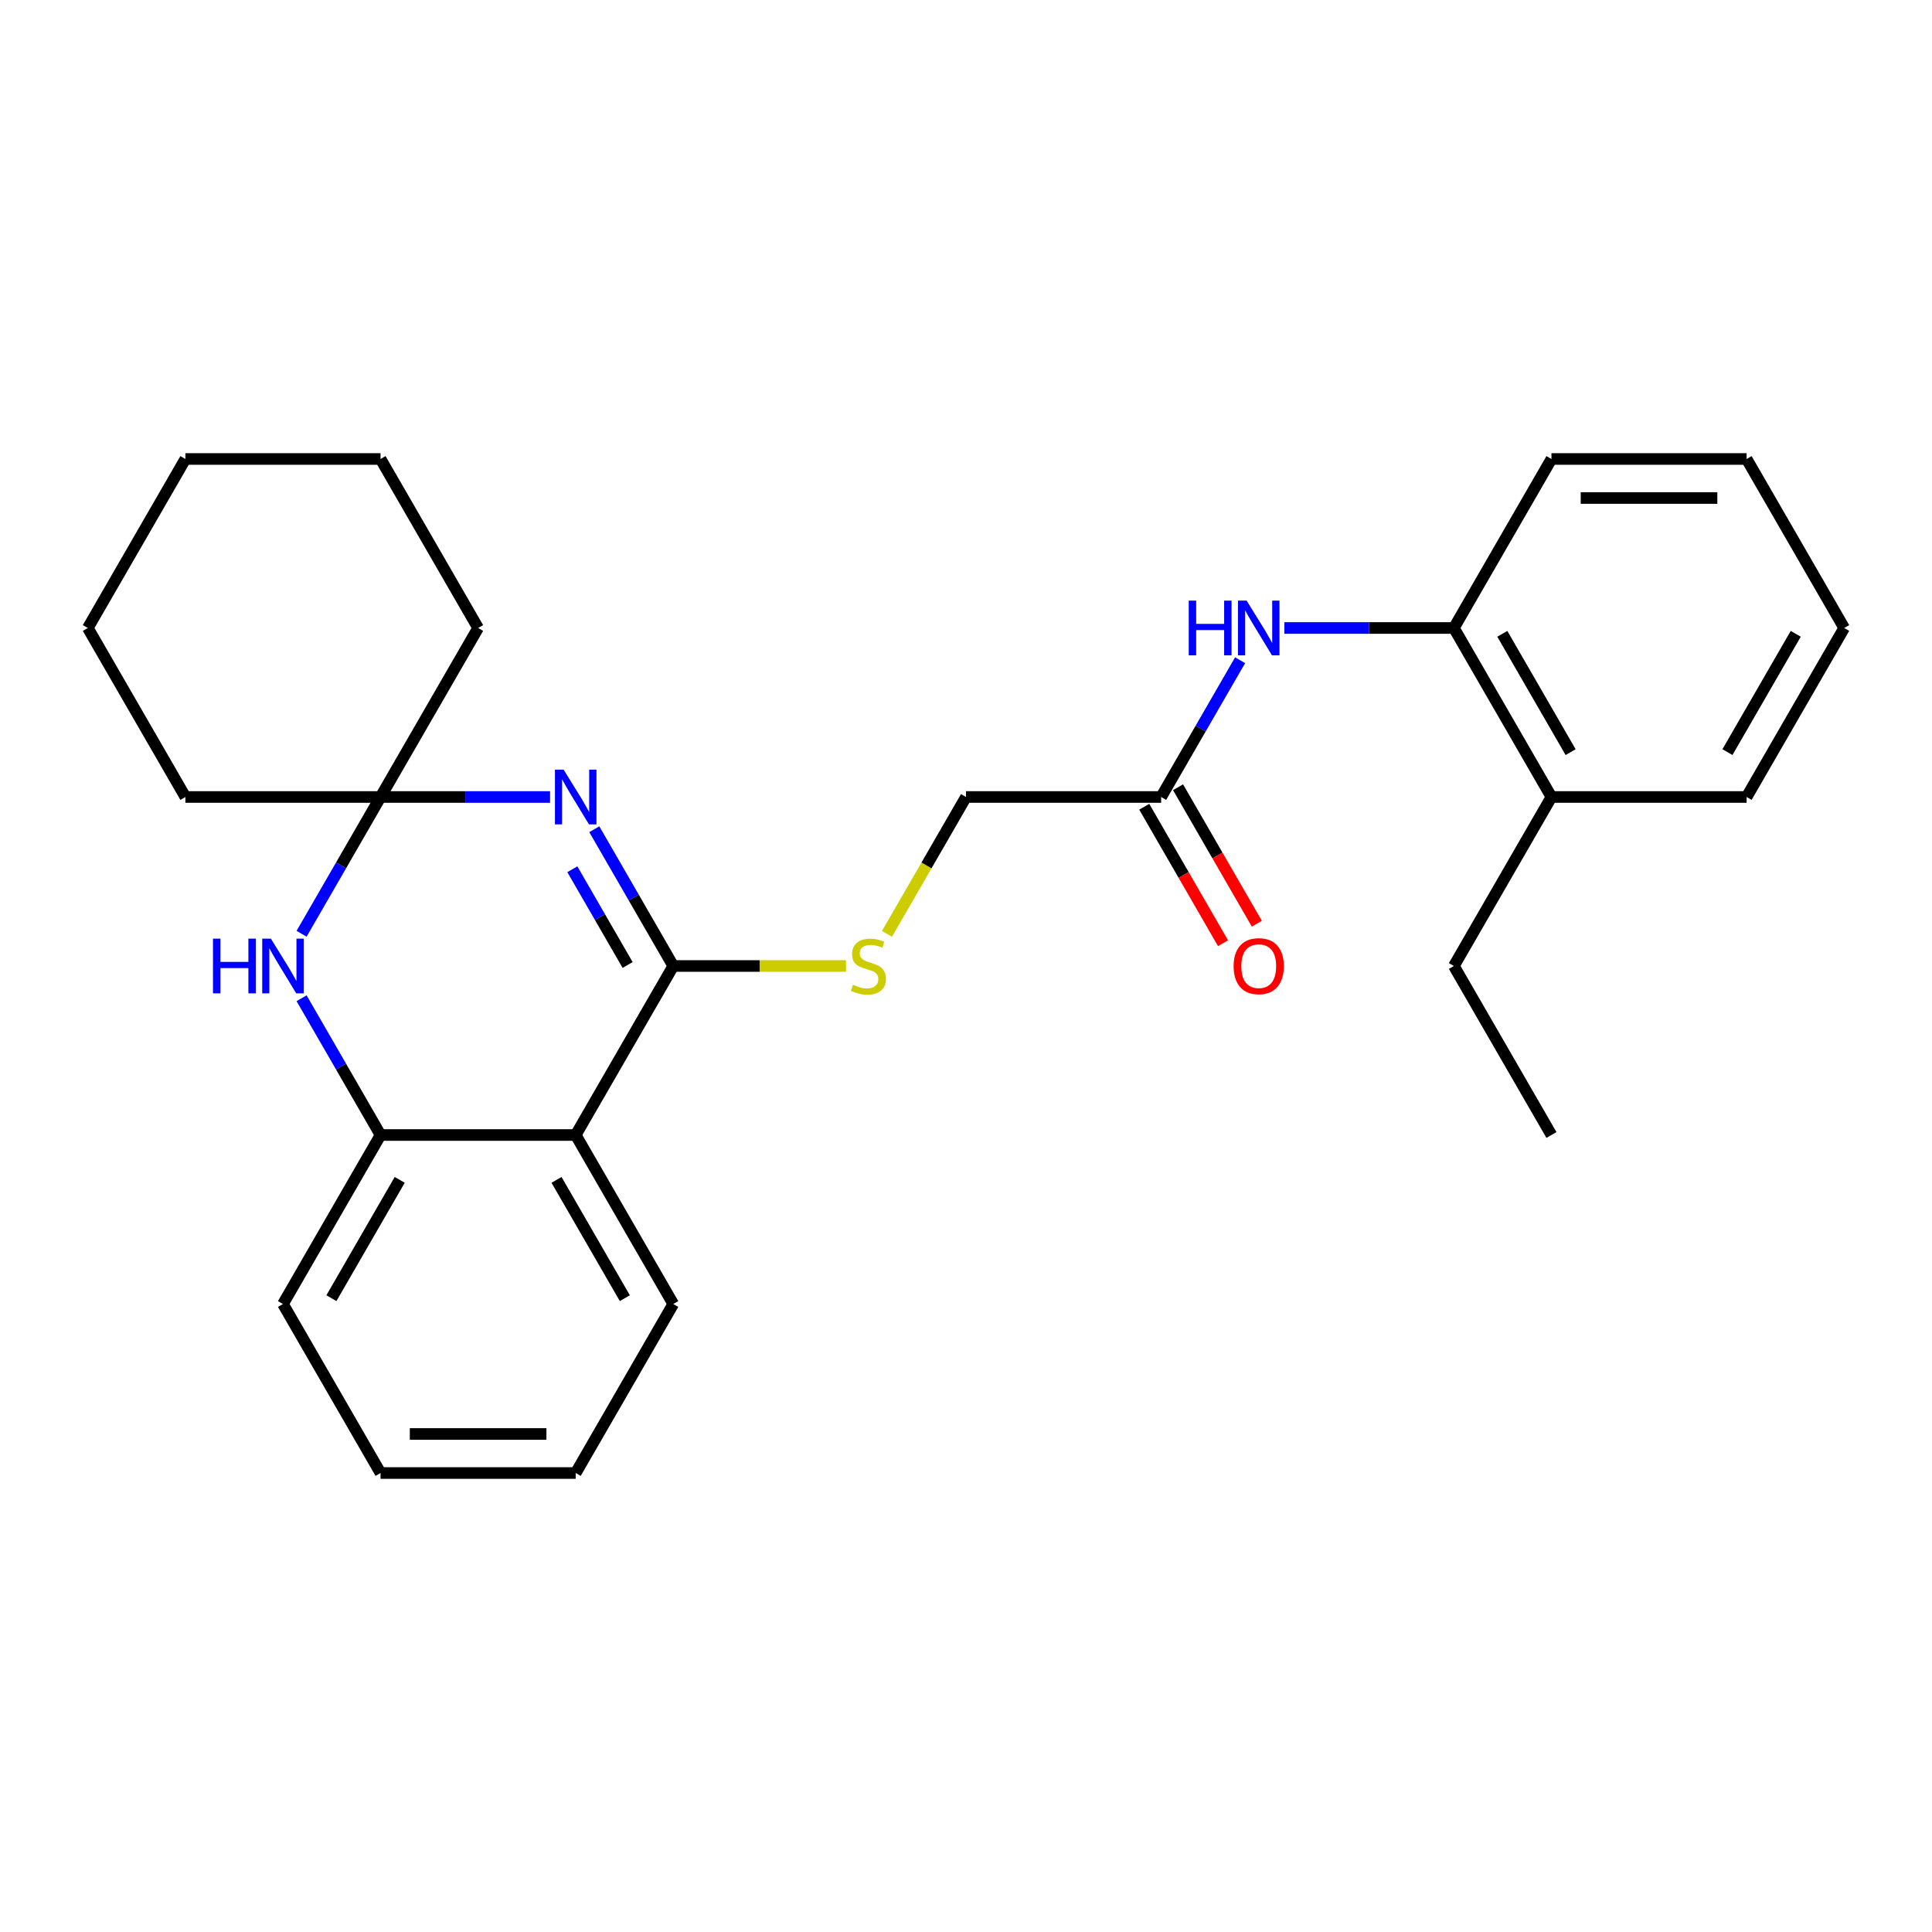 <?xml version='1.0' encoding='iso-8859-1'?>
<svg version='1.1' baseProfile='full'
              xmlns='http://www.w3.org/2000/svg'
                      xmlns:rdkit='http://www.rdkit.org/xml'
                      xmlns:xlink='http://www.w3.org/1999/xlink'
                  xml:space='preserve'
width='1000px' height='1000px' viewBox='0 0 1000 1000'>
<!-- END OF HEADER -->
<rect style='opacity:1.0;fill:#FFFFFF;stroke:none' width='1000' height='1000' x='0' y='0'> </rect>
<path class='bond-0' d='M 307.613,429.208 L 328.049,464.604' style='fill:none;fill-rule:evenodd;stroke:#0000FF;stroke-width:6px;stroke-linecap:butt;stroke-linejoin:miter;stroke-opacity:1' />
<path class='bond-0' d='M 328.049,464.604 L 348.485,500' style='fill:none;fill-rule:evenodd;stroke:#000000;stroke-width:6px;stroke-linecap:butt;stroke-linejoin:miter;stroke-opacity:1' />
<path class='bond-0' d='M 296.248,449.928 L 310.553,474.705' style='fill:none;fill-rule:evenodd;stroke:#0000FF;stroke-width:6px;stroke-linecap:butt;stroke-linejoin:miter;stroke-opacity:1' />
<path class='bond-0' d='M 310.553,474.705 L 324.859,499.482' style='fill:none;fill-rule:evenodd;stroke:#000000;stroke-width:6px;stroke-linecap:butt;stroke-linejoin:miter;stroke-opacity:1' />
<path class='bond-2' d='M 284.715,412.523 L 240.842,412.523' style='fill:none;fill-rule:evenodd;stroke:#0000FF;stroke-width:6px;stroke-linecap:butt;stroke-linejoin:miter;stroke-opacity:1' />
<path class='bond-2' d='M 240.842,412.523 L 196.97,412.523' style='fill:none;fill-rule:evenodd;stroke:#000000;stroke-width:6px;stroke-linecap:butt;stroke-linejoin:miter;stroke-opacity:1' />
<path class='bond-1' d='M 348.485,500 L 297.98,587.477' style='fill:none;fill-rule:evenodd;stroke:#000000;stroke-width:6px;stroke-linecap:butt;stroke-linejoin:miter;stroke-opacity:1' />
<path class='bond-5' d='M 348.485,500 L 393.187,500' style='fill:none;fill-rule:evenodd;stroke:#000000;stroke-width:6px;stroke-linecap:butt;stroke-linejoin:miter;stroke-opacity:1' />
<path class='bond-5' d='M 393.187,500 L 437.89,500' style='fill:none;fill-rule:evenodd;stroke:#CCCC00;stroke-width:6px;stroke-linecap:butt;stroke-linejoin:miter;stroke-opacity:1' />
<path class='bond-12' d='M 297.98,587.477 L 348.485,674.955' style='fill:none;fill-rule:evenodd;stroke:#000000;stroke-width:6px;stroke-linecap:butt;stroke-linejoin:miter;stroke-opacity:1' />
<path class='bond-12' d='M 288.06,610.7 L 323.414,671.934' style='fill:none;fill-rule:evenodd;stroke:#000000;stroke-width:6px;stroke-linecap:butt;stroke-linejoin:miter;stroke-opacity:1' />
<path class='bond-27' d='M 297.98,587.477 L 196.97,587.477' style='fill:none;fill-rule:evenodd;stroke:#000000;stroke-width:6px;stroke-linecap:butt;stroke-linejoin:miter;stroke-opacity:1' />
<path class='bond-3' d='M 196.97,412.523 L 176.534,447.919' style='fill:none;fill-rule:evenodd;stroke:#000000;stroke-width:6px;stroke-linecap:butt;stroke-linejoin:miter;stroke-opacity:1' />
<path class='bond-3' d='M 176.534,447.919 L 156.098,483.315' style='fill:none;fill-rule:evenodd;stroke:#0000FF;stroke-width:6px;stroke-linecap:butt;stroke-linejoin:miter;stroke-opacity:1' />
<path class='bond-13' d='M 196.97,412.523 L 247.475,325.045' style='fill:none;fill-rule:evenodd;stroke:#000000;stroke-width:6px;stroke-linecap:butt;stroke-linejoin:miter;stroke-opacity:1' />
<path class='bond-14' d='M 196.97,412.523 L 95.96,412.523' style='fill:none;fill-rule:evenodd;stroke:#000000;stroke-width:6px;stroke-linecap:butt;stroke-linejoin:miter;stroke-opacity:1' />
<path class='bond-4' d='M 156.098,516.685 L 176.534,552.081' style='fill:none;fill-rule:evenodd;stroke:#0000FF;stroke-width:6px;stroke-linecap:butt;stroke-linejoin:miter;stroke-opacity:1' />
<path class='bond-4' d='M 176.534,552.081 L 196.97,587.477' style='fill:none;fill-rule:evenodd;stroke:#000000;stroke-width:6px;stroke-linecap:butt;stroke-linejoin:miter;stroke-opacity:1' />
<path class='bond-15' d='M 196.97,587.477 L 146.465,674.955' style='fill:none;fill-rule:evenodd;stroke:#000000;stroke-width:6px;stroke-linecap:butt;stroke-linejoin:miter;stroke-opacity:1' />
<path class='bond-15' d='M 206.889,610.7 L 171.536,671.934' style='fill:none;fill-rule:evenodd;stroke:#000000;stroke-width:6px;stroke-linecap:butt;stroke-linejoin:miter;stroke-opacity:1' />
<path class='bond-11' d='M 459.105,483.355 L 479.553,447.939' style='fill:none;fill-rule:evenodd;stroke:#CCCC00;stroke-width:6px;stroke-linecap:butt;stroke-linejoin:miter;stroke-opacity:1' />
<path class='bond-11' d='M 479.553,447.939 L 500,412.523' style='fill:none;fill-rule:evenodd;stroke:#000000;stroke-width:6px;stroke-linecap:butt;stroke-linejoin:miter;stroke-opacity:1' />
<path class='bond-6' d='M 641.882,341.731 L 621.446,377.127' style='fill:none;fill-rule:evenodd;stroke:#0000FF;stroke-width:6px;stroke-linecap:butt;stroke-linejoin:miter;stroke-opacity:1' />
<path class='bond-6' d='M 621.446,377.127 L 601.01,412.523' style='fill:none;fill-rule:evenodd;stroke:#000000;stroke-width:6px;stroke-linecap:butt;stroke-linejoin:miter;stroke-opacity:1' />
<path class='bond-8' d='M 664.78,325.045 L 708.653,325.045' style='fill:none;fill-rule:evenodd;stroke:#0000FF;stroke-width:6px;stroke-linecap:butt;stroke-linejoin:miter;stroke-opacity:1' />
<path class='bond-8' d='M 708.653,325.045 L 752.525,325.045' style='fill:none;fill-rule:evenodd;stroke:#000000;stroke-width:6px;stroke-linecap:butt;stroke-linejoin:miter;stroke-opacity:1' />
<path class='bond-7' d='M 601.01,412.523 L 500,412.523' style='fill:none;fill-rule:evenodd;stroke:#000000;stroke-width:6px;stroke-linecap:butt;stroke-linejoin:miter;stroke-opacity:1' />
<path class='bond-9' d='M 592.262,417.573 L 612.652,452.889' style='fill:none;fill-rule:evenodd;stroke:#000000;stroke-width:6px;stroke-linecap:butt;stroke-linejoin:miter;stroke-opacity:1' />
<path class='bond-9' d='M 612.652,452.889 L 633.042,488.205' style='fill:none;fill-rule:evenodd;stroke:#FF0000;stroke-width:6px;stroke-linecap:butt;stroke-linejoin:miter;stroke-opacity:1' />
<path class='bond-9' d='M 609.758,407.472 L 630.148,442.788' style='fill:none;fill-rule:evenodd;stroke:#000000;stroke-width:6px;stroke-linecap:butt;stroke-linejoin:miter;stroke-opacity:1' />
<path class='bond-9' d='M 630.148,442.788 L 650.537,478.104' style='fill:none;fill-rule:evenodd;stroke:#FF0000;stroke-width:6px;stroke-linecap:butt;stroke-linejoin:miter;stroke-opacity:1' />
<path class='bond-10' d='M 752.525,325.045 L 803.03,412.523' style='fill:none;fill-rule:evenodd;stroke:#000000;stroke-width:6px;stroke-linecap:butt;stroke-linejoin:miter;stroke-opacity:1' />
<path class='bond-10' d='M 777.596,328.066 L 812.95,389.3' style='fill:none;fill-rule:evenodd;stroke:#000000;stroke-width:6px;stroke-linecap:butt;stroke-linejoin:miter;stroke-opacity:1' />
<path class='bond-16' d='M 752.525,325.045 L 803.03,237.568' style='fill:none;fill-rule:evenodd;stroke:#000000;stroke-width:6px;stroke-linecap:butt;stroke-linejoin:miter;stroke-opacity:1' />
<path class='bond-17' d='M 803.03,412.523 L 752.525,500' style='fill:none;fill-rule:evenodd;stroke:#000000;stroke-width:6px;stroke-linecap:butt;stroke-linejoin:miter;stroke-opacity:1' />
<path class='bond-18' d='M 803.03,412.523 L 904.04,412.523' style='fill:none;fill-rule:evenodd;stroke:#000000;stroke-width:6px;stroke-linecap:butt;stroke-linejoin:miter;stroke-opacity:1' />
<path class='bond-19' d='M 348.485,674.955 L 297.98,762.432' style='fill:none;fill-rule:evenodd;stroke:#000000;stroke-width:6px;stroke-linecap:butt;stroke-linejoin:miter;stroke-opacity:1' />
<path class='bond-21' d='M 247.475,325.045 L 196.97,237.568' style='fill:none;fill-rule:evenodd;stroke:#000000;stroke-width:6px;stroke-linecap:butt;stroke-linejoin:miter;stroke-opacity:1' />
<path class='bond-20' d='M 95.96,412.523 L 45.455,325.045' style='fill:none;fill-rule:evenodd;stroke:#000000;stroke-width:6px;stroke-linecap:butt;stroke-linejoin:miter;stroke-opacity:1' />
<path class='bond-23' d='M 146.465,674.955 L 196.97,762.432' style='fill:none;fill-rule:evenodd;stroke:#000000;stroke-width:6px;stroke-linecap:butt;stroke-linejoin:miter;stroke-opacity:1' />
<path class='bond-24' d='M 803.03,237.568 L 904.04,237.568' style='fill:none;fill-rule:evenodd;stroke:#000000;stroke-width:6px;stroke-linecap:butt;stroke-linejoin:miter;stroke-opacity:1' />
<path class='bond-24' d='M 818.182,257.77 L 888.889,257.77' style='fill:none;fill-rule:evenodd;stroke:#000000;stroke-width:6px;stroke-linecap:butt;stroke-linejoin:miter;stroke-opacity:1' />
<path class='bond-22' d='M 752.525,500 L 803.03,587.477' style='fill:none;fill-rule:evenodd;stroke:#000000;stroke-width:6px;stroke-linecap:butt;stroke-linejoin:miter;stroke-opacity:1' />
<path class='bond-30' d='M 904.04,412.523 L 954.545,325.045' style='fill:none;fill-rule:evenodd;stroke:#000000;stroke-width:6px;stroke-linecap:butt;stroke-linejoin:miter;stroke-opacity:1' />
<path class='bond-30' d='M 894.121,389.3 L 929.474,328.066' style='fill:none;fill-rule:evenodd;stroke:#000000;stroke-width:6px;stroke-linecap:butt;stroke-linejoin:miter;stroke-opacity:1' />
<path class='bond-29' d='M 297.98,762.432 L 196.97,762.432' style='fill:none;fill-rule:evenodd;stroke:#000000;stroke-width:6px;stroke-linecap:butt;stroke-linejoin:miter;stroke-opacity:1' />
<path class='bond-29' d='M 282.828,742.23 L 212.121,742.23' style='fill:none;fill-rule:evenodd;stroke:#000000;stroke-width:6px;stroke-linecap:butt;stroke-linejoin:miter;stroke-opacity:1' />
<path class='bond-26' d='M 45.455,325.045 L 95.96,237.568' style='fill:none;fill-rule:evenodd;stroke:#000000;stroke-width:6px;stroke-linecap:butt;stroke-linejoin:miter;stroke-opacity:1' />
<path class='bond-28' d='M 196.97,237.568 L 95.96,237.568' style='fill:none;fill-rule:evenodd;stroke:#000000;stroke-width:6px;stroke-linecap:butt;stroke-linejoin:miter;stroke-opacity:1' />
<path class='bond-25' d='M 904.04,237.568 L 954.545,325.045' style='fill:none;fill-rule:evenodd;stroke:#000000;stroke-width:6px;stroke-linecap:butt;stroke-linejoin:miter;stroke-opacity:1' />
<path  class='atom-0' d='M 291.72 398.363
L 301 413.363
Q 301.92 414.843, 303.4 417.523
Q 304.88 420.203, 304.96 420.363
L 304.96 398.363
L 308.72 398.363
L 308.72 426.683
L 304.84 426.683
L 294.88 410.283
Q 293.72 408.363, 292.48 406.163
Q 291.28 403.963, 290.92 403.283
L 290.92 426.683
L 287.24 426.683
L 287.24 398.363
L 291.72 398.363
' fill='#0000FF'/>
<path  class='atom-4' d='M 110.245 485.84
L 114.085 485.84
L 114.085 497.88
L 128.565 497.88
L 128.565 485.84
L 132.405 485.84
L 132.405 514.16
L 128.565 514.16
L 128.565 501.08
L 114.085 501.08
L 114.085 514.16
L 110.245 514.16
L 110.245 485.84
' fill='#0000FF'/>
<path  class='atom-4' d='M 140.205 485.84
L 149.485 500.84
Q 150.405 502.32, 151.885 505
Q 153.365 507.68, 153.445 507.84
L 153.445 485.84
L 157.205 485.84
L 157.205 514.16
L 153.325 514.16
L 143.365 497.76
Q 142.205 495.84, 140.965 493.64
Q 139.765 491.44, 139.405 490.76
L 139.405 514.16
L 135.725 514.16
L 135.725 485.84
L 140.205 485.84
' fill='#0000FF'/>
<path  class='atom-6' d='M 441.495 509.72
Q 441.815 509.84, 443.135 510.4
Q 444.455 510.96, 445.895 511.32
Q 447.375 511.64, 448.815 511.64
Q 451.495 511.64, 453.055 510.36
Q 454.615 509.04, 454.615 506.76
Q 454.615 505.2, 453.815 504.24
Q 453.055 503.28, 451.855 502.76
Q 450.655 502.24, 448.655 501.64
Q 446.135 500.88, 444.615 500.16
Q 443.135 499.44, 442.055 497.92
Q 441.015 496.4, 441.015 493.84
Q 441.015 490.28, 443.415 488.08
Q 445.855 485.88, 450.655 485.88
Q 453.935 485.88, 457.655 487.44
L 456.735 490.52
Q 453.335 489.12, 450.775 489.12
Q 448.015 489.12, 446.495 490.28
Q 444.975 491.4, 445.015 493.36
Q 445.015 494.88, 445.775 495.8
Q 446.575 496.72, 447.695 497.24
Q 448.855 497.76, 450.775 498.36
Q 453.335 499.16, 454.855 499.96
Q 456.375 500.76, 457.455 502.4
Q 458.575 504, 458.575 506.76
Q 458.575 510.68, 455.935 512.8
Q 453.335 514.88, 448.975 514.88
Q 446.455 514.88, 444.535 514.32
Q 442.655 513.8, 440.415 512.88
L 441.495 509.72
' fill='#CCCC00'/>
<path  class='atom-7' d='M 615.295 310.885
L 619.135 310.885
L 619.135 322.925
L 633.615 322.925
L 633.615 310.885
L 637.455 310.885
L 637.455 339.205
L 633.615 339.205
L 633.615 326.125
L 619.135 326.125
L 619.135 339.205
L 615.295 339.205
L 615.295 310.885
' fill='#0000FF'/>
<path  class='atom-7' d='M 645.255 310.885
L 654.535 325.885
Q 655.455 327.365, 656.935 330.045
Q 658.415 332.725, 658.495 332.885
L 658.495 310.885
L 662.255 310.885
L 662.255 339.205
L 658.375 339.205
L 648.415 322.805
Q 647.255 320.885, 646.015 318.685
Q 644.815 316.485, 644.455 315.805
L 644.455 339.205
L 640.775 339.205
L 640.775 310.885
L 645.255 310.885
' fill='#0000FF'/>
<path  class='atom-10' d='M 638.515 500.08
Q 638.515 493.28, 641.875 489.48
Q 645.235 485.68, 651.515 485.68
Q 657.795 485.68, 661.155 489.48
Q 664.515 493.28, 664.515 500.08
Q 664.515 506.96, 661.115 510.88
Q 657.715 514.76, 651.515 514.76
Q 645.275 514.76, 641.875 510.88
Q 638.515 507, 638.515 500.08
M 651.515 511.56
Q 655.835 511.56, 658.155 508.68
Q 660.515 505.76, 660.515 500.08
Q 660.515 494.52, 658.155 491.72
Q 655.835 488.88, 651.515 488.88
Q 647.195 488.88, 644.835 491.68
Q 642.515 494.48, 642.515 500.08
Q 642.515 505.8, 644.835 508.68
Q 647.195 511.56, 651.515 511.56
' fill='#FF0000'/>
</svg>
